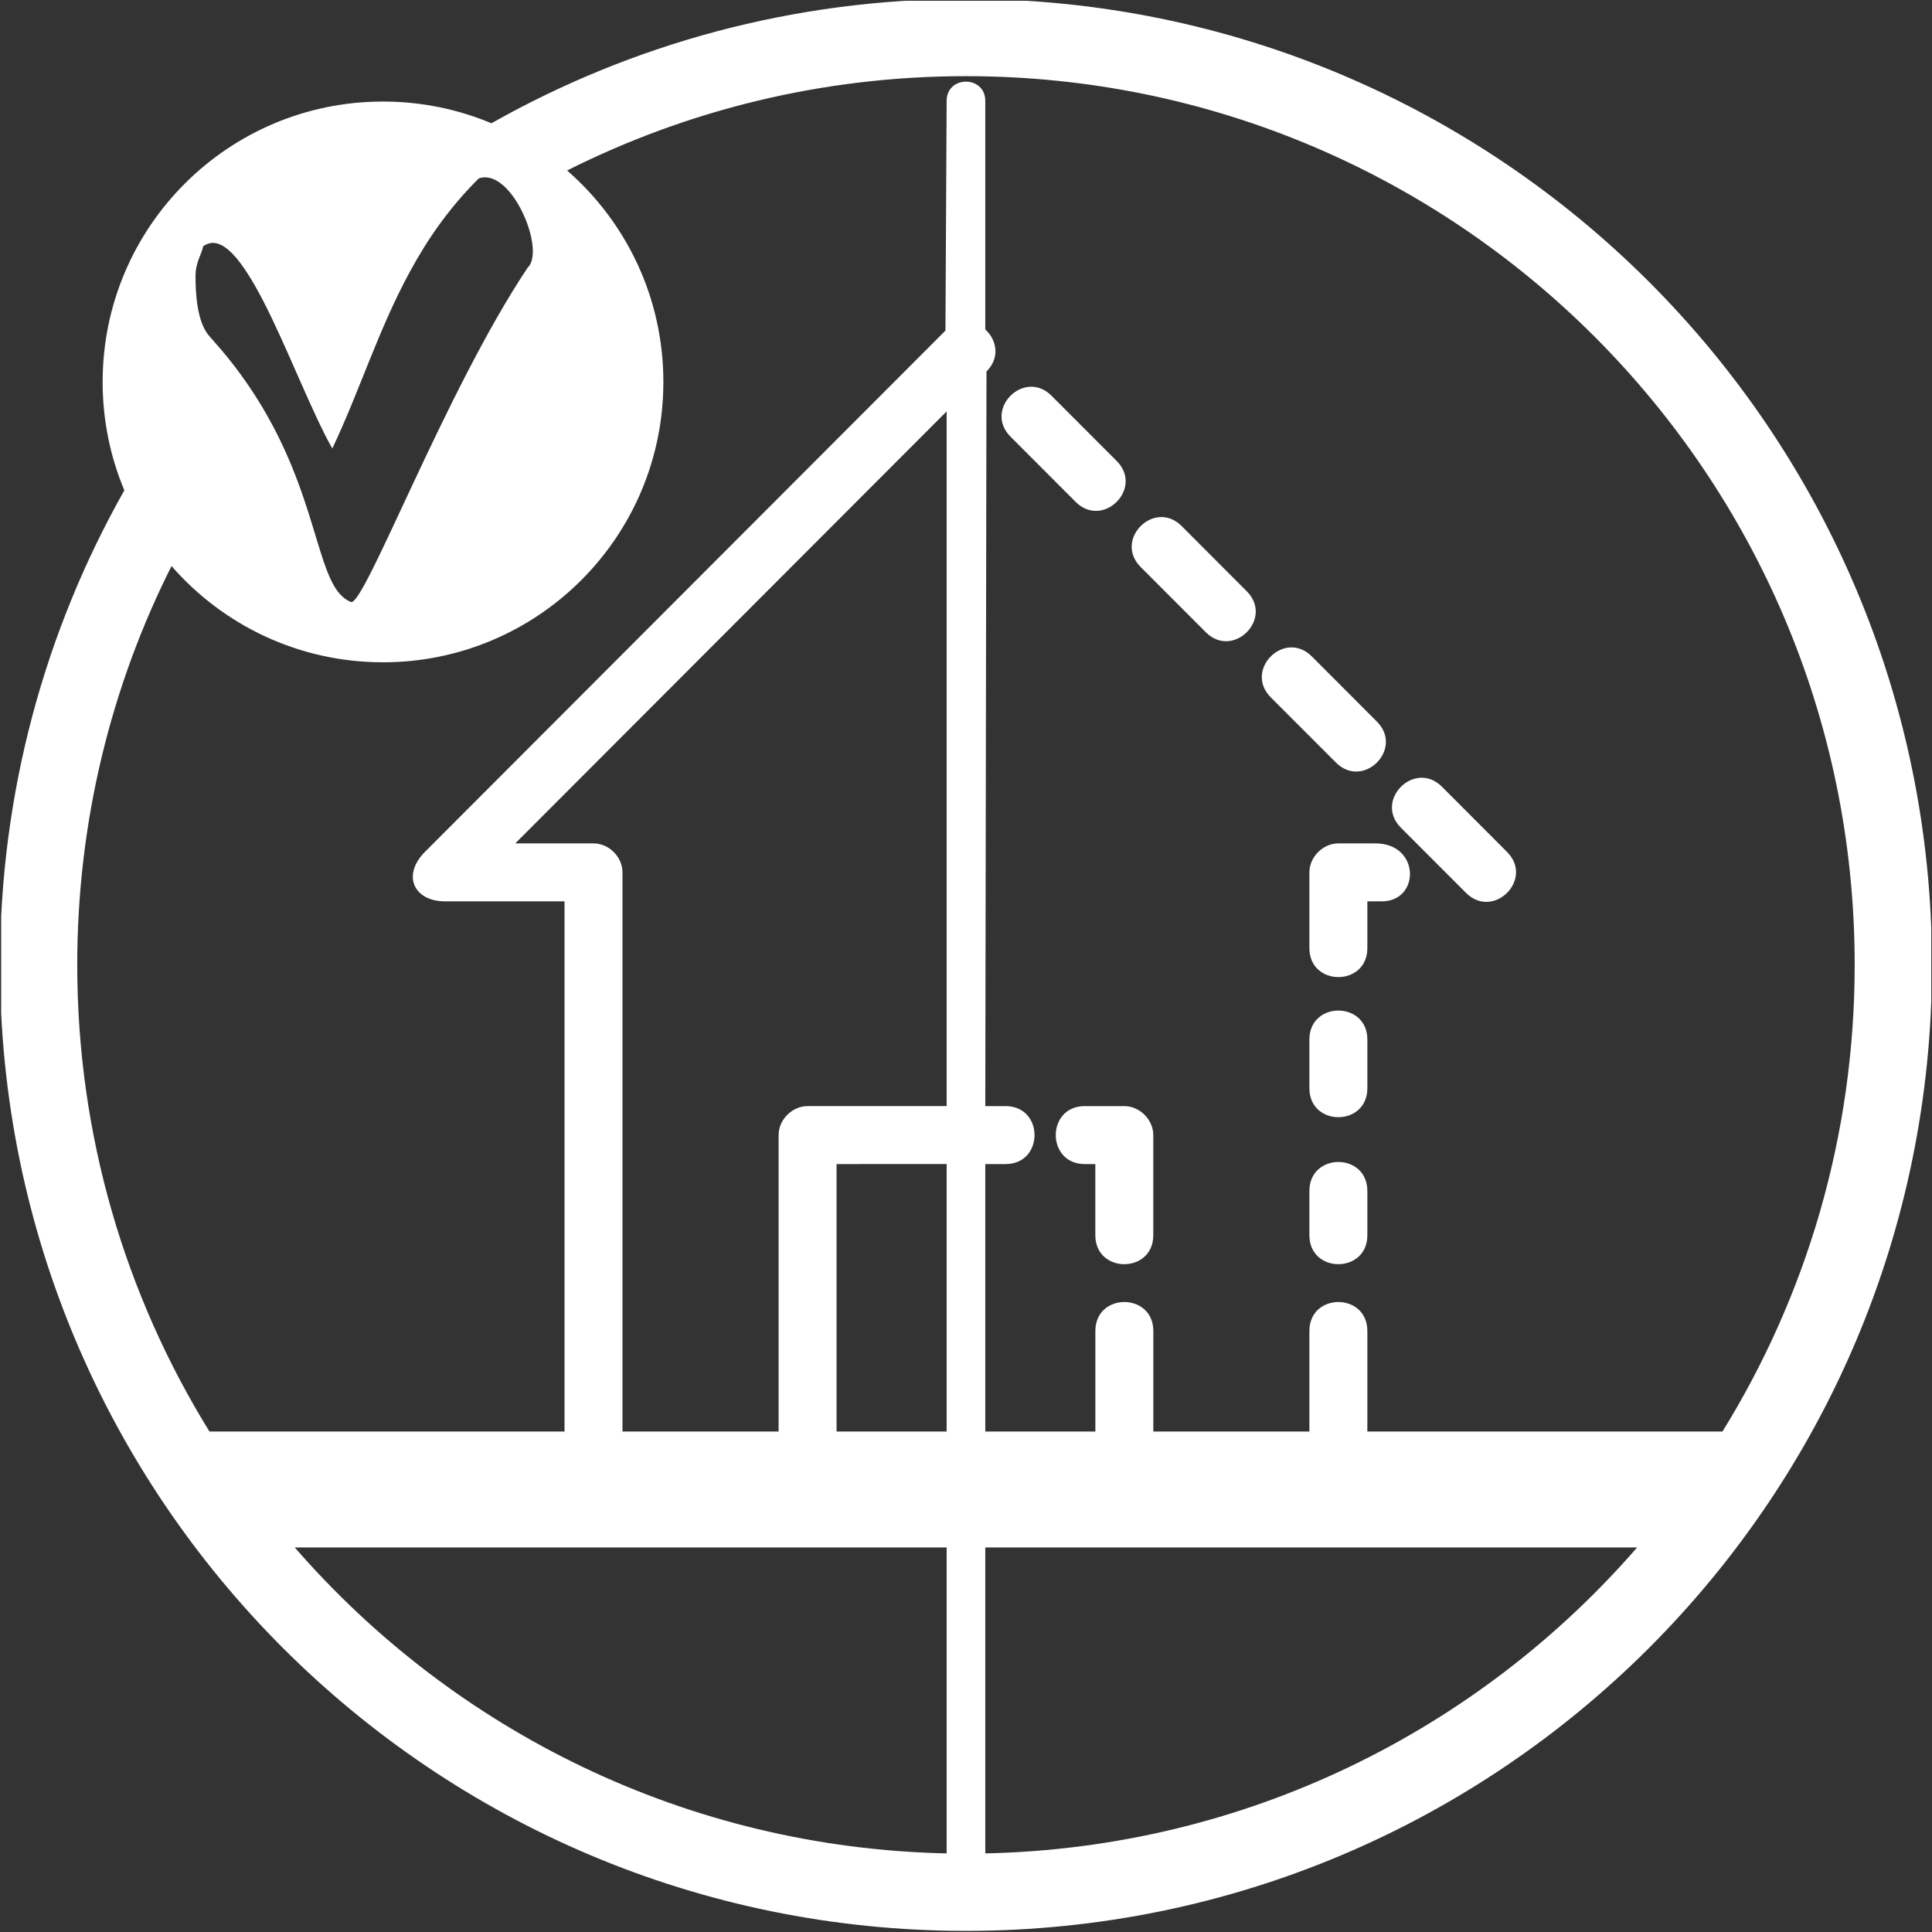 ﻿<?xml version="1.0" encoding="utf-8"?>
<!-- Generator: Adobe Illustrator 16.0.4, SVG Export Plug-In . SVG Version: 6.00 Build 0)  -->
<!DOCTYPE svg PUBLIC "-//W3C//DTD SVG 1.1//EN" "http://www.w3.org/Graphics/SVG/1.1/DTD/svg11.dtd">
<svg version="1.1" id="Livello_1" xmlns="http://www.w3.org/2000/svg" xmlns:xlink="http://www.w3.org/1999/xlink" x="0px" y="0px"
	 width="50px" height="50px" viewBox="0 0 50 50" enable-background="new 0 0 50 50" xml:space="preserve">
<rect x="0" y="0" width="50" height="50" fill="#333333" stroke="none"/>
<g>
	<defs>
		<rect id="SVGID_1_" x="0.03" y="0.02" width="49.951" height="49.98"/>
	</defs>
	<clipPath id="SVGID_2_">
		<use xlink:href="#SVGID_1_"  overflow="visible"/>
	</clipPath>
	<path fill="#FFFFFF" clip-path="url(#SVGID_2_)" d="M28.073,28.626h1.024c0.399,0,0.75,0.351,0.75,0.75v2.591c0,1-1.5,1-1.5,0v-1.841h-0.274
		C27.073,30.126,27.073,28.626,28.073,28.626 M27.214,10.242l1.685,1.687c0.707,0.706-0.355,1.767-1.062,1.059l-1.685-1.687
		C25.446,10.595,26.507,9.534,27.214,10.242z M30.582,13.615l1.684,1.687c0.707,0.707-0.354,1.767-1.061,1.059l-1.684-1.686
		C28.814,13.968,29.875,12.907,30.582,13.615z M33.95,16.988l1.684,1.687c0.707,0.707-0.354,1.767-1.061,1.059l-1.685-1.686
		C32.182,17.34,33.243,16.281,33.95,16.988z M37.318,20.361l1.684,1.687c0.707,0.707-0.354,1.767-1.062,1.059l-1.685-1.686
		C35.55,20.713,36.612,19.654,37.318,20.361z M35.387,23.327v1.21c0,1-1.5,1-1.5,0v-1.96c0-0.399,0.352-0.75,0.75-0.75h0.959
		c1.163,0,1.163,1.5,0.163,1.5H35.387z M35.387,26.903v1.26c0,1-1.5,1-1.5,0v-1.26C33.887,25.903,35.387,25.903,35.387,26.903z
		 M35.387,30.822v1.145c0,1-1.5,1-1.5,0v-1.145C33.887,29.822,35.387,29.822,35.387,30.822z M9.912,2.628
		c0.995,0,1.943,0.2,2.806,0.562c3.627-2.049,7.817-3.218,12.281-3.218c13.807,0,25,11.192,25,24.999c0,13.808-11.193,25-25,25
		c-13.807,0-25-11.191-25-25c0-4.463,1.169-8.654,3.219-12.281c-0.362-0.863-0.562-1.811-0.562-2.805
		C2.656,5.877,5.904,2.628,9.912,2.628z M14.677,4.412c1.526,1.33,2.491,3.288,2.491,5.473c0,4.007-3.249,7.255-7.256,7.255
		c-2.184,0-4.142-0.964-5.473-2.491c-1.561,3.104-2.44,6.611-2.44,10.322c0,4.429,1.252,8.567,3.422,12.077h9.189V23.327h-3.084
		c-0.834,0-1.12-0.688-0.53-1.279L24.468,8.556l0.031-5.943c0-0.667,1-0.667,1,0v5.913c0.288,0.261,0.397,0.723,0.031,1.089
		l-0.031,19.011h0.524c1.001,0,1.001,1.5,0,1.5h-0.524v6.922h2.849v-2.602c0-1,1.5-1,1.5,0v2.602h4.039v-2.602c0-1,1.5-1,1.5,0
		v2.602h9.19c2.17-3.51,3.422-7.647,3.422-12.077c0-12.703-10.297-23-23-23C21.287,1.971,17.781,2.851,14.677,4.412z M12.39,4.618
		c-0.761,0.754-1.323,1.569-1.78,2.409c-0.822,1.511-1.307,3.103-2.01,4.58c-0.266-0.468-0.562-1.132-0.869-1.83
		C7.437,9.11,7.129,8.406,6.822,7.807C6.278,6.753,5.735,6.024,5.256,6.376C5.217,6.604,5.06,6.763,5.06,7.159
		c0,0.397,0.031,1.182,0.364,1.547l0.3,0.343c0.491,0.58,0.879,1.155,1.192,1.708c1.386,2.448,1.302,4.481,2.165,4.822
		c0.345,0.129,2.435-5.447,4.576-8.654c0.291-0.277,0.071-1.177-0.332-1.775C13.061,4.761,12.72,4.499,12.39,4.618z M7.628,40.048
		c4.116,4.737,10.137,7.774,16.871,7.918v-7.918H7.628z M25.499,47.966c6.734-0.144,12.755-3.181,16.87-7.918h-16.87V47.966z
		 M16.11,37.048h4.04v-7.672c0-0.399,0.351-0.75,0.75-0.75h3.599V10.647l-11.164,11.18h2.025c0.4,0,0.75,0.351,0.75,0.75V37.048z
		 M21.65,37.048h2.849v-6.922H21.65V37.048z"/>
</g>
</svg>

